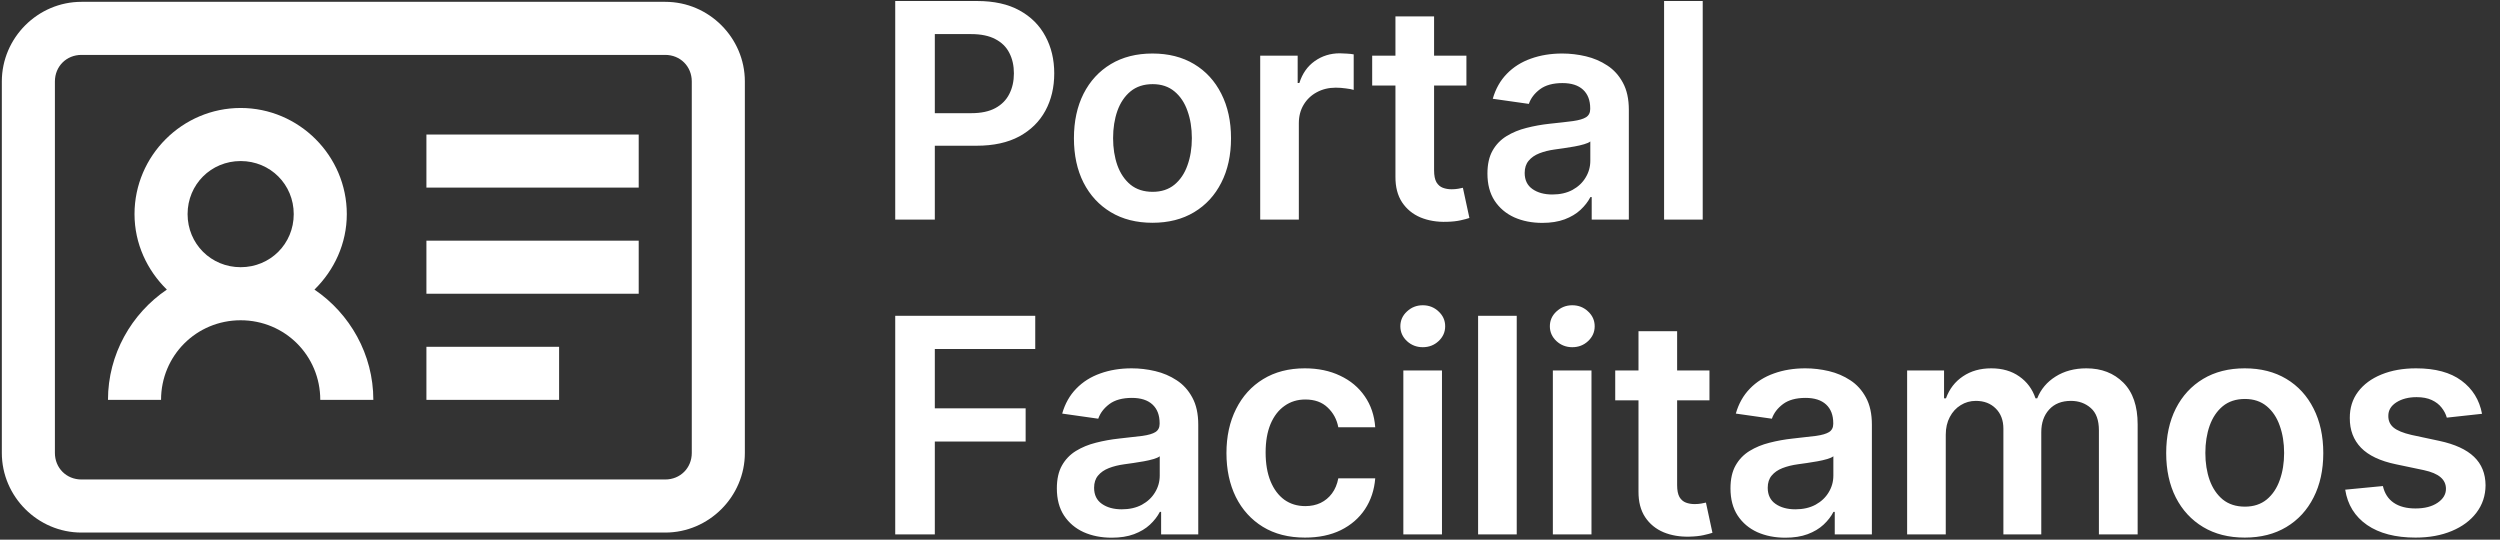 <?xml version="1.0" encoding="UTF-8"?> <svg xmlns="http://www.w3.org/2000/svg" width="945" height="204" viewBox="0 0 945 204" fill="none"><rect x="0" y="0" width="945" height="204" fill="#333333" stroke="none"/><path d="M338.395 83V0.382H369.377C375.724 0.382 381.049 1.565 385.352 3.932C389.682 6.298 392.95 9.553 395.155 13.694C397.387 17.809 398.503 22.489 398.503 27.733C398.503 33.031 397.387 37.737 395.155 41.852C392.923 45.967 389.628 49.208 385.272 51.574C380.915 53.914 375.549 55.084 369.176 55.084H348.642V42.78H367.159C370.87 42.78 373.909 42.135 376.276 40.844C378.642 39.553 380.39 37.778 381.52 35.519C382.676 33.26 383.255 30.664 383.255 27.733C383.255 24.802 382.676 22.22 381.52 19.988C380.39 17.755 378.629 16.021 376.235 14.784C373.869 13.52 370.816 12.887 367.078 12.887H353.362V83H338.395ZM435.636 84.21C429.584 84.21 424.34 82.879 419.903 80.216C415.465 77.554 412.023 73.829 409.575 69.042C407.155 64.255 405.945 58.661 405.945 52.26C405.945 45.859 407.155 40.252 409.575 35.438C412.023 30.624 415.465 26.886 419.903 24.223C424.34 21.561 429.584 20.23 435.636 20.23C441.687 20.23 446.931 21.561 451.368 24.223C455.806 26.886 459.235 30.624 461.655 35.438C464.103 40.252 465.326 45.859 465.326 52.26C465.326 58.661 464.103 64.255 461.655 69.042C459.235 73.829 455.806 77.554 451.368 80.216C446.931 82.879 441.687 84.21 435.636 84.21ZM435.716 72.511C438.997 72.511 441.74 71.61 443.946 69.808C446.151 67.98 447.792 65.532 448.867 62.467C449.97 59.401 450.521 55.985 450.521 52.22C450.521 48.428 449.97 44.999 448.867 41.933C447.792 38.84 446.151 36.379 443.946 34.551C441.74 32.722 438.997 31.807 435.716 31.807C432.354 31.807 429.557 32.722 427.325 34.551C425.12 36.379 423.466 38.84 422.363 41.933C421.288 44.999 420.75 48.428 420.75 52.22C420.75 55.985 421.288 59.401 422.363 62.467C423.466 65.532 425.12 67.98 427.325 69.808C429.557 71.61 432.354 72.511 435.716 72.511ZM476.358 83V21.036H490.518V31.364H491.163C492.293 27.787 494.229 25.03 496.972 23.094C499.742 21.131 502.902 20.149 506.452 20.149C507.259 20.149 508.16 20.189 509.155 20.27C510.177 20.324 511.024 20.418 511.697 20.552V33.986C511.078 33.771 510.096 33.582 508.752 33.421C507.434 33.233 506.156 33.139 504.919 33.139C502.257 33.139 499.863 33.717 497.739 34.873C495.641 36.003 493.987 37.576 492.777 39.593C491.566 41.61 490.961 43.937 490.961 46.572V83H476.358ZM554.305 21.036V32.332H518.684V21.036H554.305ZM527.478 6.191H542.082V64.362C542.082 66.326 542.378 67.832 542.969 68.881C543.588 69.903 544.395 70.602 545.39 70.978C546.385 71.355 547.487 71.543 548.698 71.543C549.612 71.543 550.446 71.476 551.199 71.341C551.979 71.207 552.57 71.086 552.974 70.978L555.435 82.395C554.655 82.664 553.538 82.96 552.086 83.282C550.661 83.605 548.913 83.793 546.842 83.847C543.184 83.955 539.89 83.403 536.958 82.193C534.027 80.956 531.701 79.047 529.979 76.465C528.285 73.883 527.451 70.656 527.478 66.783V6.191ZM582.986 84.251C579.059 84.251 575.523 83.551 572.376 82.153C569.256 80.728 566.782 78.63 564.953 75.86C563.151 73.09 562.25 69.674 562.25 65.613C562.25 62.117 562.896 59.226 564.187 56.94C565.478 54.654 567.239 52.825 569.471 51.453C571.704 50.082 574.218 49.046 577.015 48.347C579.839 47.621 582.757 47.097 585.769 46.774C589.4 46.397 592.345 46.061 594.604 45.765C596.863 45.443 598.503 44.959 599.525 44.313C600.574 43.641 601.099 42.605 601.099 41.207V40.965C601.099 37.926 600.198 35.572 598.396 33.905C596.594 32.238 593.999 31.404 590.61 31.404C587.033 31.404 584.196 32.184 582.098 33.744C580.027 35.304 578.629 37.146 577.903 39.27L564.267 37.334C565.343 33.569 567.118 30.422 569.592 27.894C572.067 25.339 575.092 23.43 578.669 22.166C582.246 20.875 586.199 20.23 590.529 20.23C593.515 20.23 596.486 20.579 599.445 21.278C602.403 21.978 605.106 23.134 607.553 24.748C610.001 26.334 611.964 28.499 613.443 31.243C614.949 33.986 615.702 37.415 615.702 41.529V83H601.664V74.488H601.179C600.292 76.209 599.041 77.823 597.428 79.329C595.841 80.808 593.837 82.005 591.417 82.919C589.023 83.807 586.213 84.251 582.986 84.251ZM586.778 73.52C589.709 73.52 592.251 72.942 594.402 71.785C596.554 70.602 598.208 69.042 599.364 67.106C600.547 65.169 601.139 63.058 601.139 60.772V53.471C600.682 53.847 599.902 54.197 598.799 54.519C597.724 54.842 596.513 55.124 595.169 55.367C593.824 55.608 592.493 55.824 591.175 56.012C589.857 56.2 588.714 56.362 587.746 56.496C585.567 56.792 583.618 57.276 581.896 57.948C580.175 58.621 578.817 59.562 577.822 60.772C576.827 61.956 576.329 63.488 576.329 65.371C576.329 68.06 577.311 70.091 579.274 71.463C581.238 72.834 583.739 73.52 586.778 73.52ZM643.626 0.382V83H629.023V0.382H643.626Z" fill="white"></path><path d="M338.395 202V119.382H391.323V131.928H353.362V154.357H387.692V166.903H353.362V202H338.395ZM420.225 203.251C416.299 203.251 412.762 202.551 409.616 201.153C406.496 199.727 404.022 197.63 402.193 194.86C400.391 192.09 399.49 188.674 399.49 184.613C399.49 181.117 400.136 178.226 401.426 175.94C402.717 173.654 404.479 171.825 406.711 170.453C408.943 169.082 411.458 168.046 414.255 167.347C417.079 166.621 419.997 166.097 423.009 165.774C426.639 165.397 429.584 165.061 431.843 164.765C434.103 164.443 435.743 163.959 436.765 163.313C437.814 162.641 438.338 161.605 438.338 160.207V159.965C438.338 156.926 437.437 154.573 435.636 152.905C433.834 151.238 431.238 150.404 427.85 150.404C424.273 150.404 421.436 151.184 419.338 152.744C417.267 154.304 415.868 156.146 415.142 158.27L401.507 156.334C402.583 152.569 404.358 149.422 406.832 146.894C409.306 144.339 412.332 142.43 415.909 141.166C419.486 139.875 423.439 139.23 427.769 139.23C430.754 139.23 433.726 139.579 436.684 140.278C439.643 140.978 442.346 142.134 444.793 143.748C447.24 145.334 449.203 147.499 450.683 150.243C452.189 152.986 452.942 156.415 452.942 160.53V202H438.903V193.488H438.419C437.532 195.209 436.281 196.823 434.667 198.329C433.081 199.808 431.077 201.005 428.657 201.919C426.263 202.807 423.453 203.251 420.225 203.251ZM424.017 192.52C426.949 192.52 429.49 191.942 431.642 190.785C433.793 189.602 435.447 188.042 436.604 186.106C437.787 184.169 438.379 182.058 438.379 179.772V172.47C437.921 172.847 437.142 173.197 436.039 173.519C434.963 173.842 433.753 174.124 432.408 174.366C431.064 174.609 429.732 174.824 428.414 175.012C427.097 175.2 425.954 175.362 424.986 175.496C422.807 175.792 420.857 176.276 419.136 176.948C417.415 177.621 416.057 178.562 415.062 179.772C414.067 180.955 413.569 182.488 413.569 184.371C413.569 187.06 414.551 189.091 416.514 190.463C418.477 191.834 420.978 192.52 424.017 192.52ZM493.291 203.21C487.105 203.21 481.794 201.852 477.356 199.136C472.946 196.42 469.544 192.668 467.15 187.881C464.783 183.067 463.6 177.527 463.6 171.26C463.6 164.967 464.81 159.413 467.231 154.599C469.651 149.759 473.067 145.993 477.477 143.304C481.915 140.588 487.159 139.23 493.21 139.23C498.24 139.23 502.69 140.157 506.563 142.013C510.463 143.842 513.569 146.437 515.882 149.799C518.195 153.134 519.513 157.033 519.835 161.498H505.877C505.313 158.513 503.968 156.025 501.843 154.035C499.746 152.018 496.935 151.009 493.412 151.009C490.427 151.009 487.805 151.816 485.546 153.43C483.287 155.016 481.525 157.302 480.261 160.288C479.024 163.273 478.405 166.85 478.405 171.018C478.405 175.241 479.024 178.871 480.261 181.91C481.498 184.922 483.233 187.249 485.465 188.889C487.724 190.503 490.373 191.31 493.412 191.31C495.564 191.31 497.487 190.906 499.181 190.099C500.902 189.266 502.341 188.069 503.497 186.509C504.654 184.949 505.447 183.053 505.877 180.821H519.835C519.486 185.205 518.195 189.091 515.963 192.48C513.73 195.841 510.691 198.477 506.846 200.386C503 202.269 498.482 203.21 493.291 203.21ZM530.463 202V140.036H545.067V202H530.463ZM537.806 131.242C535.493 131.242 533.503 130.476 531.835 128.943C530.168 127.383 529.334 125.514 529.334 123.335C529.334 121.13 530.168 119.261 531.835 117.728C533.503 116.168 535.493 115.388 537.806 115.388C540.145 115.388 542.135 116.168 543.776 117.728C545.443 119.261 546.277 121.13 546.277 123.335C546.277 125.514 545.443 127.383 543.776 128.943C542.135 130.476 540.145 131.242 537.806 131.242ZM573.324 119.382V202H558.721V119.382H573.324ZM586.978 202V140.036H601.581V202H586.978ZM594.32 131.242C592.007 131.242 590.017 130.476 588.349 128.943C586.682 127.383 585.848 125.514 585.848 123.335C585.848 121.13 586.682 119.261 588.349 117.728C590.017 116.168 592.007 115.388 594.32 115.388C596.66 115.388 598.65 116.168 600.29 117.728C601.958 119.261 602.791 121.13 602.791 123.335C602.791 125.514 601.958 127.383 600.29 128.943C598.65 130.476 596.66 131.242 594.32 131.242ZM646.176 140.036V151.332H610.555V140.036H646.176ZM619.35 125.191H633.953V183.363C633.953 185.326 634.249 186.832 634.841 187.881C635.459 188.903 636.266 189.602 637.261 189.978C638.256 190.355 639.359 190.543 640.569 190.543C641.483 190.543 642.317 190.476 643.07 190.341C643.85 190.207 644.442 190.086 644.845 189.978L647.306 201.395C646.526 201.664 645.41 201.96 643.958 202.282C642.532 202.605 640.784 202.793 638.713 202.847C635.056 202.955 631.761 202.403 628.83 201.193C625.898 199.956 623.572 198.047 621.851 195.465C620.156 192.883 619.323 189.656 619.35 185.783V125.191ZM674.857 203.251C670.93 203.251 667.394 202.551 664.247 201.153C661.128 199.727 658.653 197.63 656.825 194.86C655.023 192.09 654.122 188.674 654.122 184.613C654.122 181.117 654.767 178.226 656.058 175.94C657.349 173.654 659.111 171.825 661.343 170.453C663.575 169.082 666.09 168.046 668.887 167.347C671.71 166.621 674.628 166.097 677.641 165.774C681.271 165.397 684.216 165.061 686.475 164.765C688.734 164.443 690.375 163.959 691.397 163.313C692.446 162.641 692.97 161.605 692.97 160.207V159.965C692.97 156.926 692.069 154.573 690.267 152.905C688.465 151.238 685.87 150.404 682.481 150.404C678.905 150.404 676.067 151.184 673.969 152.744C671.899 154.304 670.5 156.146 669.774 158.27L656.139 156.334C657.215 152.569 658.99 149.422 661.464 146.894C663.938 144.339 666.964 142.43 670.54 141.166C674.117 139.875 678.071 139.23 682.401 139.23C685.386 139.23 688.358 139.579 691.316 140.278C694.274 140.978 696.977 142.134 699.425 143.748C701.872 145.334 703.835 147.499 705.314 150.243C706.82 152.986 707.573 156.415 707.573 160.53V202H693.535V193.488H693.051C692.163 195.209 690.913 196.823 689.299 198.329C687.712 199.808 685.709 201.005 683.288 201.919C680.895 202.807 678.084 203.251 674.857 203.251ZM678.649 192.52C681.58 192.52 684.122 191.942 686.273 190.785C688.425 189.602 690.079 188.042 691.235 186.106C692.419 184.169 693.01 182.058 693.01 179.772V172.47C692.553 172.847 691.773 173.197 690.671 173.519C689.595 173.842 688.385 174.124 687.04 174.366C685.695 174.609 684.364 174.824 683.046 175.012C681.728 175.2 680.585 175.362 679.617 175.496C677.439 175.792 675.489 176.276 673.768 176.948C672.047 177.621 670.688 178.562 669.693 179.772C668.698 180.955 668.201 182.488 668.201 184.371C668.201 187.06 669.182 189.091 671.146 190.463C673.109 191.834 675.61 192.52 678.649 192.52ZM720.894 202V140.036H734.852V150.565H735.578C736.869 147.015 739.007 144.245 741.993 142.255C744.978 140.238 748.541 139.23 752.683 139.23C756.878 139.23 760.415 140.252 763.293 142.295C766.197 144.313 768.241 147.069 769.424 150.565H770.07C771.442 147.123 773.754 144.38 777.009 142.336C780.29 140.265 784.176 139.23 788.667 139.23C794.369 139.23 799.021 141.031 802.625 144.635C806.229 148.239 808.031 153.497 808.031 160.409V202H793.387V162.668C793.387 158.822 792.365 156.011 790.321 154.236C788.277 152.434 785.776 151.534 782.818 151.534C779.295 151.534 776.538 152.636 774.548 154.841C772.585 157.02 771.603 159.857 771.603 163.353V202H757.282V162.063C757.282 158.862 756.314 156.307 754.377 154.398C752.468 152.488 749.967 151.534 746.874 151.534C744.776 151.534 742.867 152.071 741.146 153.147C739.424 154.196 738.053 155.689 737.031 157.625C736.009 159.534 735.498 161.767 735.498 164.322V202H720.894ZM848.511 203.21C842.46 203.21 837.216 201.879 832.778 199.216C828.341 196.554 824.898 192.829 822.451 188.042C820.03 183.255 818.82 177.661 818.82 171.26C818.82 164.859 820.03 159.252 822.451 154.438C824.898 149.624 828.341 145.886 832.778 143.223C837.216 140.561 842.46 139.23 848.511 139.23C854.562 139.23 859.807 140.561 864.244 143.223C868.682 145.886 872.111 149.624 874.531 154.438C876.978 159.252 878.202 164.859 878.202 171.26C878.202 177.661 876.978 183.255 874.531 188.042C872.111 192.829 868.682 196.554 864.244 199.216C859.807 201.879 854.562 203.21 848.511 203.21ZM848.592 191.511C851.873 191.511 854.616 190.61 856.821 188.809C859.027 186.98 860.667 184.532 861.743 181.466C862.846 178.401 863.397 174.985 863.397 171.22C863.397 167.428 862.846 163.999 861.743 160.933C860.667 157.84 859.027 155.379 856.821 153.551C854.616 151.722 851.873 150.807 848.592 150.807C845.23 150.807 842.433 151.722 840.201 153.551C837.996 155.379 836.342 157.84 835.239 160.933C834.163 163.999 833.625 167.428 833.625 171.22C833.625 174.985 834.163 178.401 835.239 181.466C836.342 184.532 837.996 186.98 840.201 188.809C842.433 190.61 845.23 191.511 848.592 191.511ZM938.207 156.415L924.895 157.867C924.518 156.522 923.86 155.258 922.918 154.075C922.004 152.892 920.767 151.937 919.207 151.211C917.647 150.485 915.738 150.122 913.478 150.122C910.439 150.122 907.885 150.78 905.814 152.098C903.77 153.416 902.761 155.124 902.788 157.222C902.761 159.023 903.42 160.489 904.765 161.619C906.136 162.748 908.396 163.676 911.542 164.402L922.111 166.661C927.974 167.925 932.331 169.929 935.182 172.672C938.06 175.415 939.512 179.006 939.539 183.443C939.512 187.343 938.369 190.785 936.11 193.77C933.878 196.729 930.771 199.042 926.791 200.709C922.811 202.377 918.239 203.21 913.075 203.21C905.491 203.21 899.386 201.623 894.76 198.45C890.135 195.25 887.378 190.799 886.49 185.097L900.731 183.726C901.376 186.523 902.748 188.634 904.846 190.059C906.943 191.484 909.673 192.197 913.035 192.197C916.504 192.197 919.288 191.484 921.385 190.059C923.51 188.634 924.572 186.872 924.572 184.774C924.572 182.999 923.886 181.534 922.515 180.377C921.17 179.221 919.072 178.333 916.222 177.715L905.652 175.496C899.709 174.259 895.312 172.175 892.461 169.243C889.61 166.285 888.198 162.547 888.225 158.028C888.198 154.209 889.234 150.902 891.331 148.105C893.456 145.281 896.401 143.102 900.166 141.569C903.958 140.009 908.328 139.23 913.277 139.23C920.538 139.23 926.253 140.776 930.422 143.869C934.617 146.962 937.212 151.144 938.207 156.415Z" fill="white"></path><path d="M30.784 0.692C14.288 0.692 0.692 14.288 0.692 30.784V171.216C0.692 187.712 14.288 201.308 30.784 201.308H251.462C267.958 201.308 281.555 187.712 281.555 171.216V30.784C281.555 14.288 267.958 0.692 251.462 0.692H30.784ZM30.784 20.753H251.462C257.144 20.753 261.493 25.103 261.493 30.784V171.216C261.493 176.897 257.144 181.246 251.462 181.246H30.784C25.103 181.246 20.753 176.897 20.753 171.216V30.784C20.753 25.103 25.103 20.753 30.784 20.753ZM90.969 40.815C68.909 40.815 50.846 58.878 50.846 80.938C50.846 92.105 55.626 102.175 63.071 109.463C49.71 118.515 40.815 133.914 40.815 151.154H60.877C60.877 134.423 74.238 121.062 90.969 121.062C107.7 121.062 121.062 134.423 121.062 151.154H141.123C141.123 133.914 132.229 118.515 118.867 109.463C126.312 102.175 131.092 92.105 131.092 80.938C131.092 58.878 113.029 40.815 90.969 40.815ZM161.185 50.846V70.907H241.431V50.846H161.185ZM90.969 60.877C102.175 60.877 111.031 69.732 111.031 80.938C111.031 92.144 102.175 101 90.969 101C79.763 101 70.907 92.144 70.907 80.938C70.907 69.732 79.763 60.877 90.969 60.877ZM161.185 90.969V111.031H241.431V90.969H161.185ZM161.185 131.092V151.154H211.339V131.092H161.185Z" fill="white"></path></svg> 